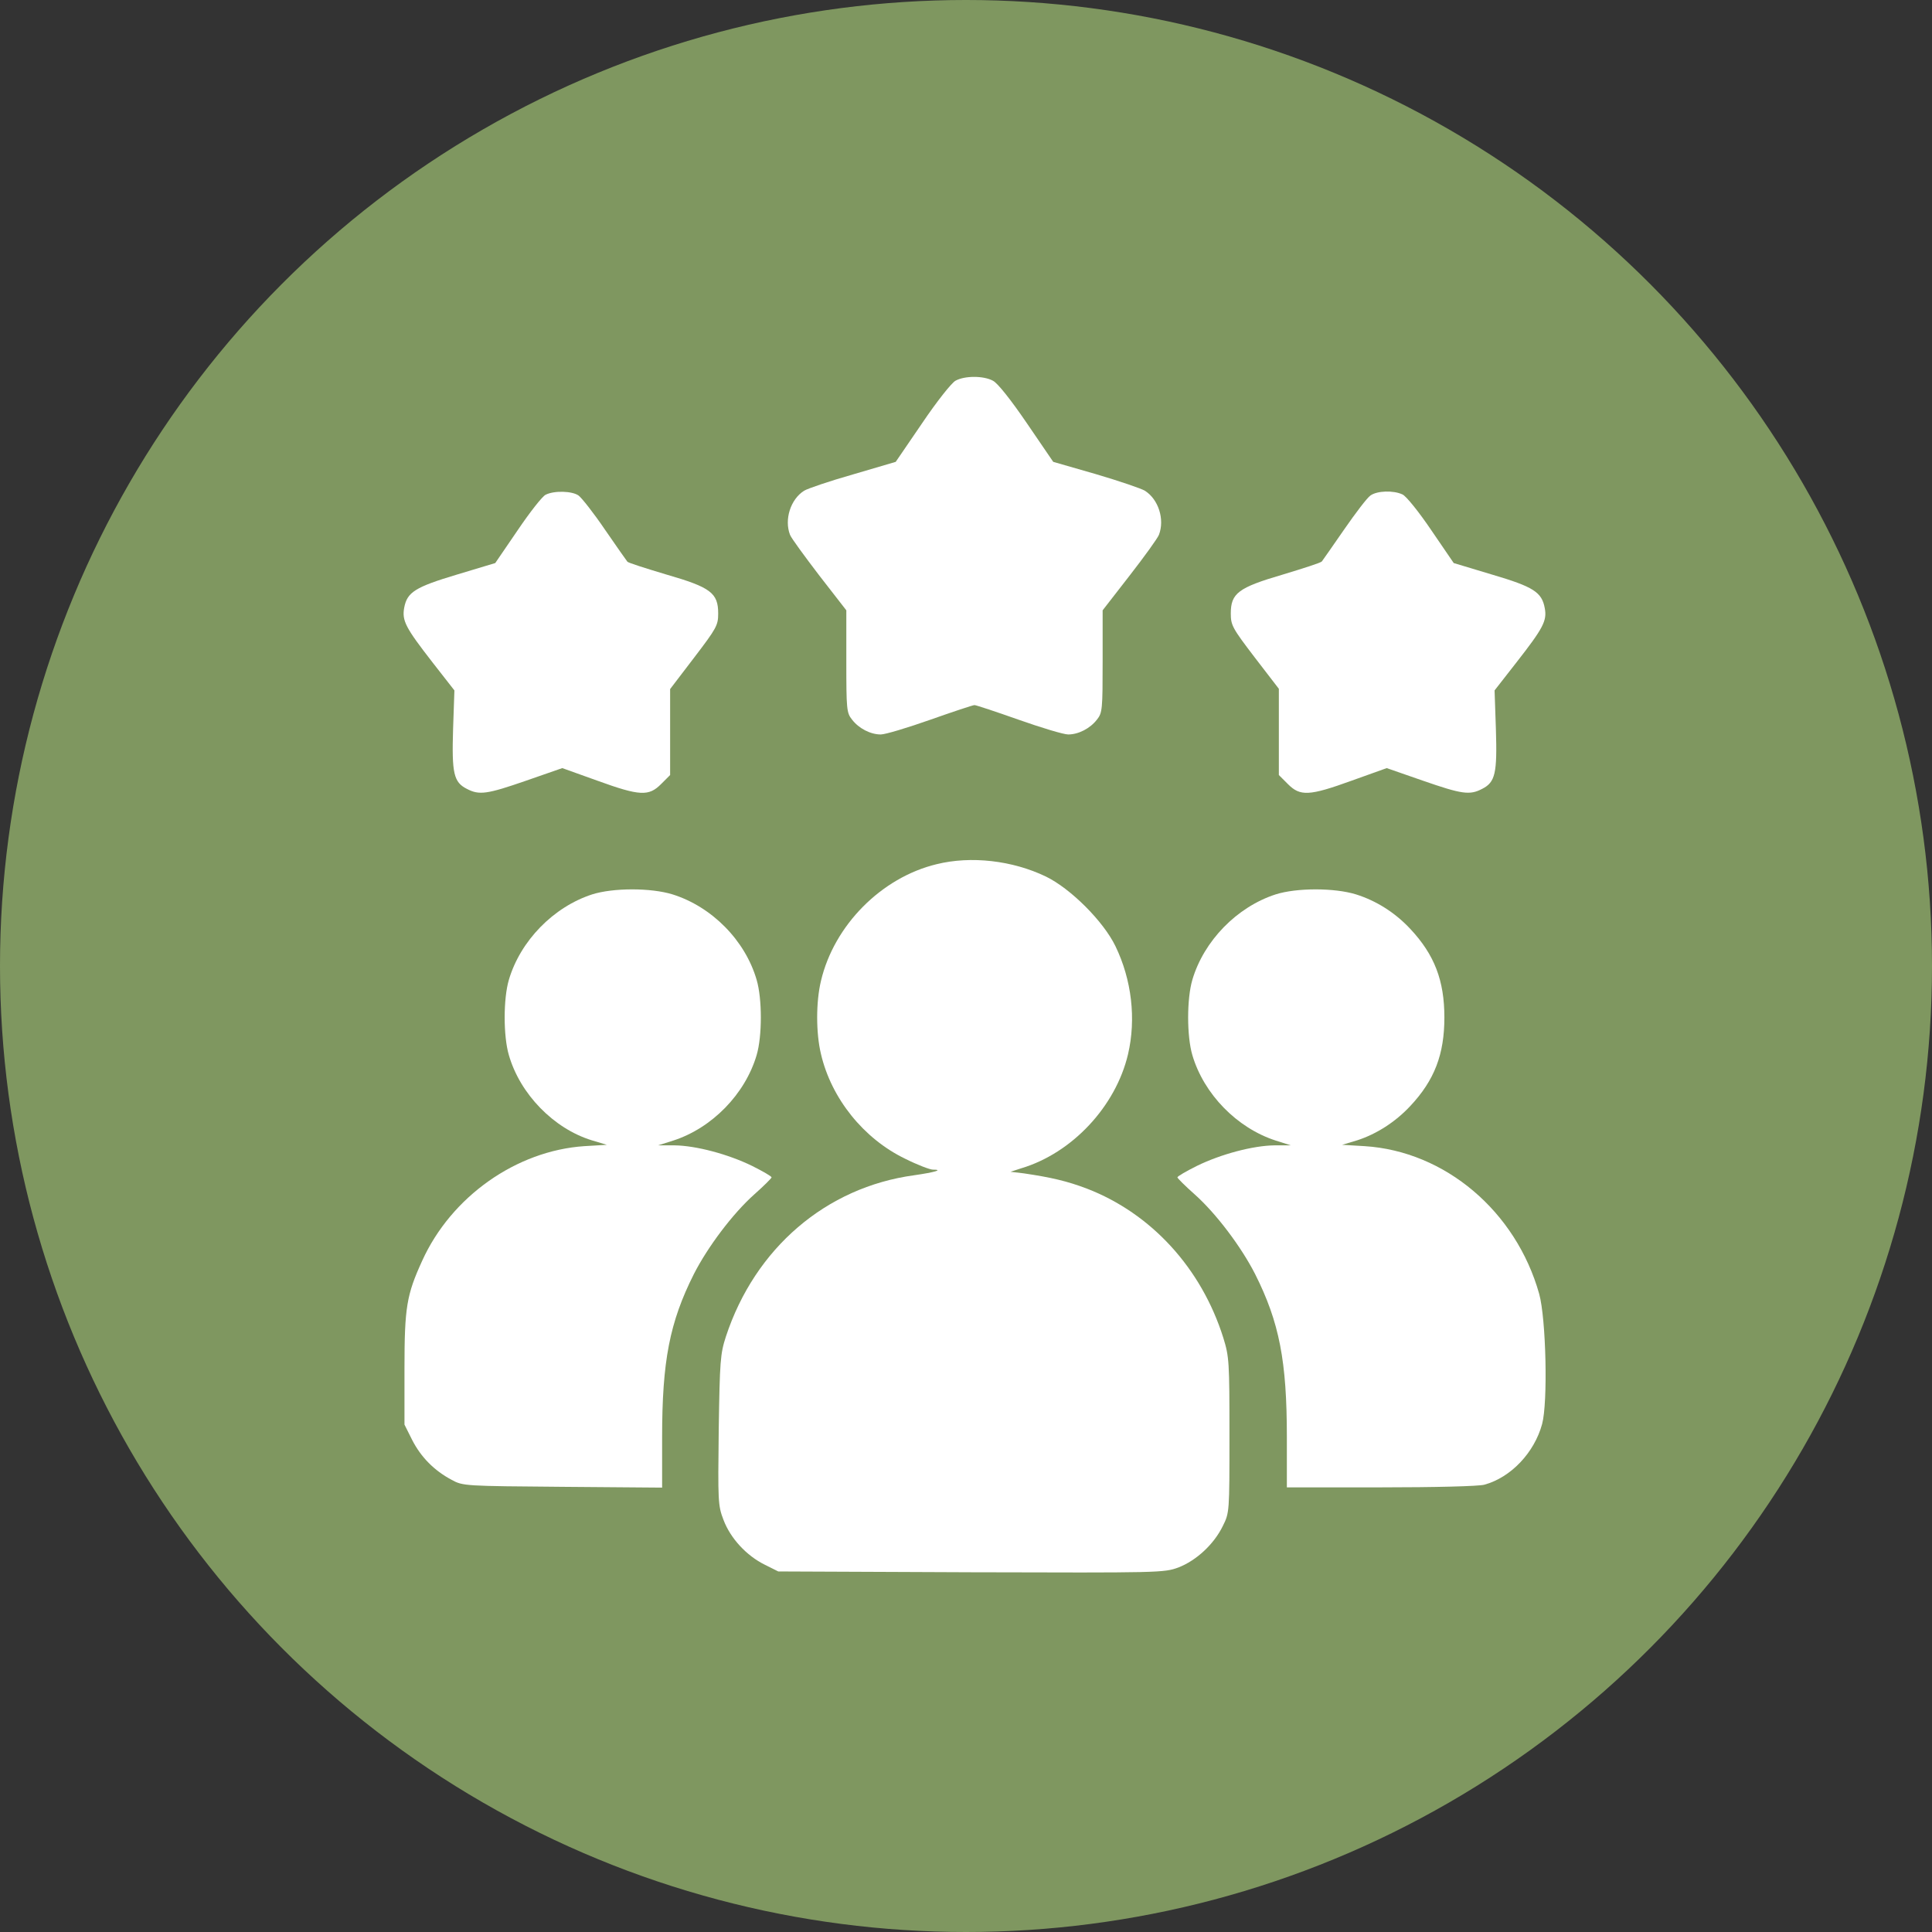 <?xml version="1.0" encoding="UTF-8"?> <svg xmlns="http://www.w3.org/2000/svg" width="90" height="90" viewBox="0 0 90 90" fill="none"><rect x="0" y="0" width="90" height="90" fill="#333333" stroke="none"/><circle cx="45" cy="45" r="45" fill="#7F9760"></circle><path d="M44.512 17.735C44.326 17.834 43.629 18.717 42.958 19.712L41.726 21.515L39.736 22.1C38.642 22.411 37.622 22.759 37.46 22.859C36.826 23.257 36.528 24.202 36.801 24.911C36.863 25.073 37.485 25.918 38.169 26.814L39.425 28.431V30.806C39.425 33.032 39.438 33.206 39.687 33.517C40.01 33.94 40.557 34.214 41.03 34.214C41.241 34.214 42.273 33.903 43.331 33.53C44.388 33.157 45.321 32.846 45.395 32.846C45.47 32.846 46.403 33.157 47.46 33.53C48.517 33.903 49.549 34.214 49.761 34.214C50.233 34.214 50.781 33.94 51.104 33.517C51.353 33.206 51.365 33.032 51.365 30.806V28.431L52.621 26.814C53.318 25.918 53.927 25.073 53.989 24.911C54.263 24.189 53.964 23.257 53.33 22.859C53.168 22.759 52.149 22.411 51.054 22.088L49.064 21.515L47.833 19.712C47.087 18.618 46.465 17.834 46.253 17.735C45.818 17.498 44.935 17.498 44.512 17.735Z" fill="white"></path><path d="M25.422 23.045C25.272 23.108 24.688 23.854 24.116 24.699L23.071 26.229L21.292 26.764C19.34 27.349 18.967 27.585 18.83 28.306C18.718 28.916 18.892 29.239 20.148 30.856L21.168 32.162L21.106 33.978C21.044 36.017 21.131 36.44 21.753 36.751C22.325 37.05 22.685 37 24.514 36.365L26.193 35.781L27.822 36.365C29.812 37.087 30.222 37.099 30.794 36.527L31.217 36.104V34.102V32.099L32.337 30.632C33.381 29.264 33.456 29.127 33.456 28.58C33.456 27.622 33.108 27.361 31.043 26.764C30.085 26.478 29.265 26.217 29.227 26.167C29.177 26.105 28.705 25.433 28.183 24.675C27.66 23.903 27.101 23.195 26.951 23.083C26.653 22.871 25.82 22.846 25.422 23.045Z" fill="white"></path><path d="M63.84 23.083C63.691 23.182 63.143 23.903 62.609 24.675C62.086 25.433 61.614 26.105 61.576 26.155C61.526 26.217 60.706 26.478 59.761 26.764C57.683 27.373 57.335 27.635 57.335 28.58C57.335 29.127 57.41 29.264 58.455 30.632L59.574 32.087V34.102V36.104L59.997 36.527C60.569 37.099 60.979 37.087 62.969 36.365L64.599 35.781L66.278 36.365C68.106 37 68.466 37.05 69.039 36.751C69.66 36.44 69.748 36.017 69.685 33.978L69.623 32.162L70.643 30.856C71.887 29.264 72.073 28.916 71.961 28.331C71.825 27.585 71.439 27.336 69.499 26.764L67.72 26.229L66.675 24.699C66.103 23.854 65.506 23.108 65.332 23.033C64.909 22.834 64.151 22.859 63.84 23.083Z" fill="white"></path><path d="M43.629 40.258C41.055 40.88 38.853 43.106 38.244 45.693C38.008 46.676 38.008 48.119 38.244 49.101C38.729 51.178 40.234 53.044 42.162 53.977C42.734 54.263 43.318 54.486 43.455 54.486C43.965 54.486 43.542 54.611 42.585 54.748C38.48 55.307 35.172 58.143 33.816 62.26C33.555 63.068 33.53 63.379 33.481 66.613C33.443 69.933 33.443 70.132 33.704 70.804C34.028 71.662 34.774 72.471 35.632 72.893L36.254 73.204L45.234 73.242C54.052 73.267 54.213 73.267 54.897 73.018C55.731 72.694 56.551 71.936 56.962 71.09C57.273 70.468 57.273 70.443 57.273 66.861C57.273 63.429 57.26 63.205 56.987 62.322C55.967 59.076 53.629 56.526 50.631 55.37C49.711 55.021 48.965 54.847 47.696 54.66L47.074 54.586L47.572 54.424C49.947 53.715 51.975 51.539 52.547 49.114C52.932 47.472 52.721 45.644 51.962 44.077C51.403 42.92 49.873 41.39 48.716 40.83C47.161 40.084 45.234 39.86 43.629 40.258Z" fill="white"></path><path d="M27.585 41.664C25.782 42.248 24.24 43.828 23.705 45.644C23.444 46.527 23.444 48.268 23.705 49.151C24.227 50.967 25.794 52.571 27.561 53.118L28.269 53.33L27.225 53.392C24.053 53.603 21.018 55.743 19.663 58.74C18.942 60.319 18.842 60.904 18.842 63.752V66.364L19.203 67.085C19.613 67.881 20.223 68.503 21.043 68.939C21.566 69.225 21.653 69.225 26.217 69.262L30.844 69.299V66.961C30.844 63.404 31.192 61.6 32.324 59.349C32.971 58.081 34.14 56.526 35.147 55.631C35.583 55.245 35.943 54.884 35.943 54.847C35.943 54.797 35.533 54.561 35.035 54.312C33.916 53.765 32.423 53.367 31.416 53.355H30.657L31.366 53.131C33.17 52.546 34.712 50.967 35.247 49.151C35.508 48.268 35.508 46.527 35.247 45.644C34.712 43.803 33.157 42.236 31.329 41.664C30.322 41.353 28.568 41.353 27.585 41.664Z" fill="white"></path><path d="M59.425 41.664C57.621 42.248 56.079 43.828 55.544 45.644C55.283 46.527 55.283 48.268 55.544 49.151C56.079 50.967 57.621 52.546 59.425 53.131L60.133 53.355H59.375C58.367 53.367 56.875 53.765 55.756 54.312C55.258 54.561 54.848 54.797 54.848 54.847C54.848 54.884 55.208 55.245 55.644 55.631C56.651 56.526 57.82 58.081 58.467 59.349C59.599 61.6 59.947 63.404 59.947 66.948V69.287H64.337C66.812 69.287 68.902 69.237 69.15 69.162C70.382 68.826 71.476 67.67 71.837 66.339C72.111 65.332 72.023 61.426 71.7 60.27C70.618 56.427 67.322 53.628 63.566 53.392L62.521 53.33L63.23 53.118C64.113 52.832 64.996 52.273 65.693 51.526C66.825 50.32 67.285 49.114 67.285 47.397C67.285 45.681 66.825 44.474 65.693 43.268C64.984 42.509 64.113 41.962 63.168 41.664C62.161 41.353 60.407 41.353 59.425 41.664Z" fill="white"></path></svg> 